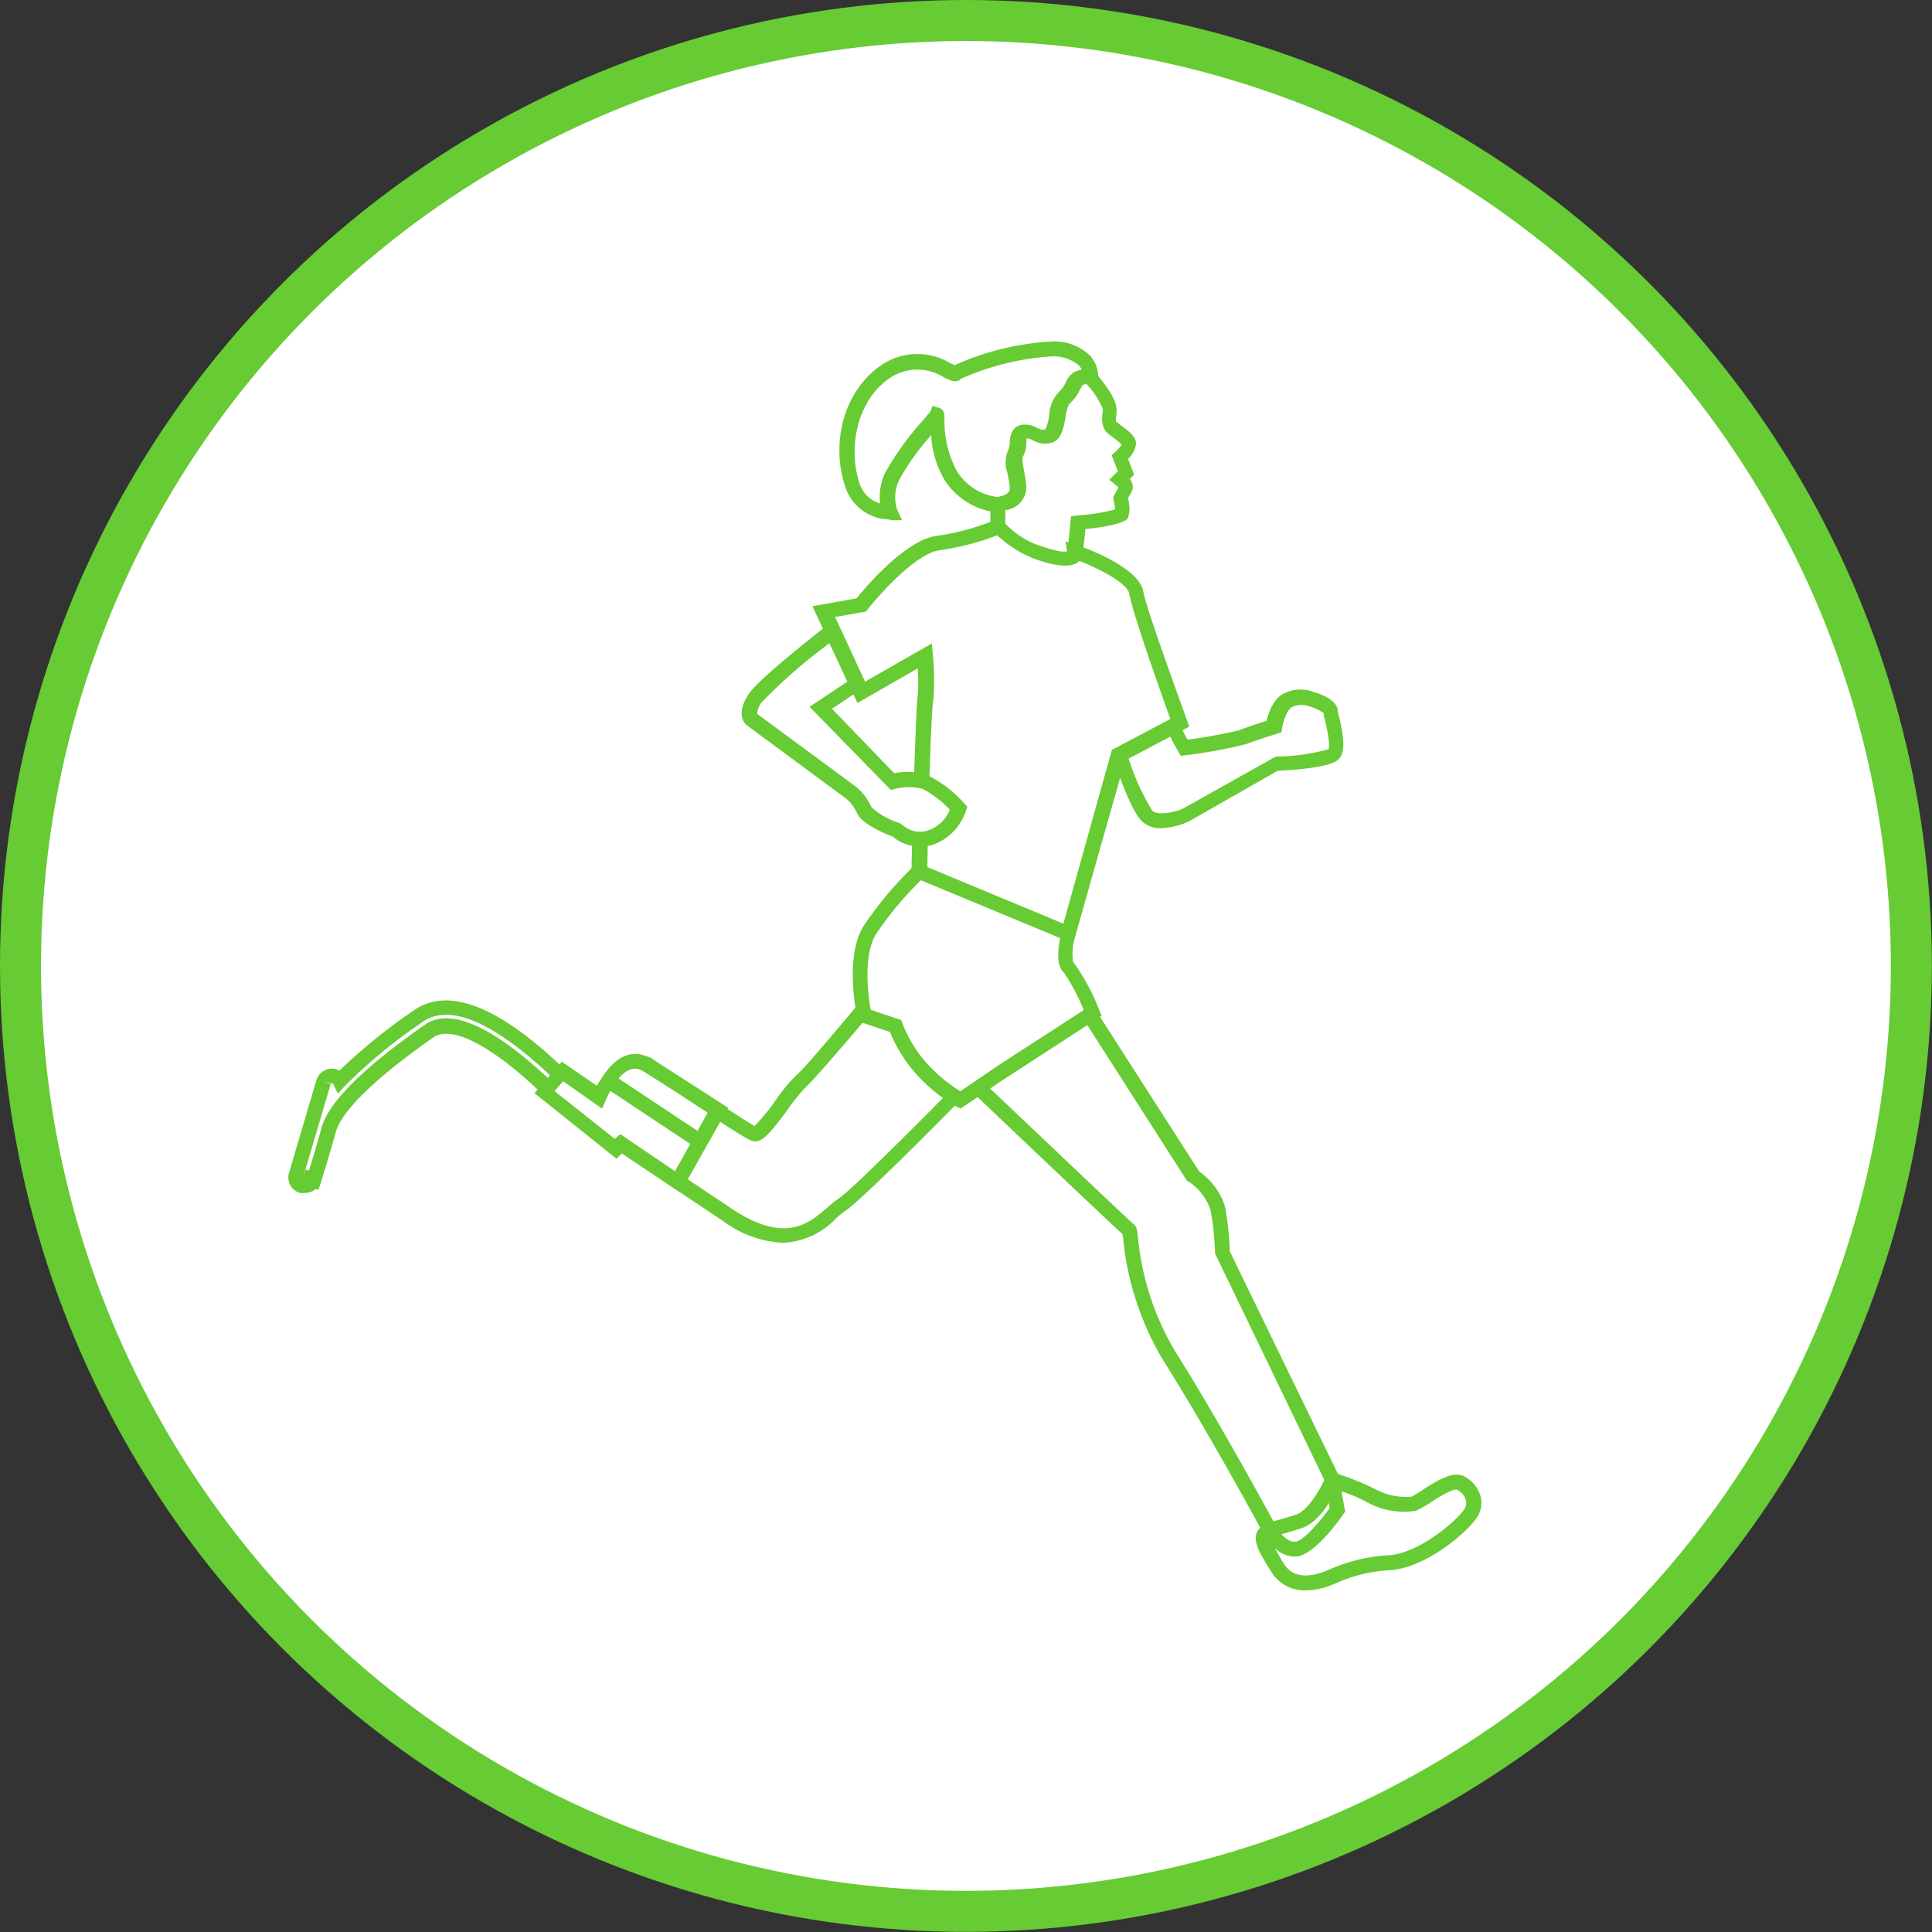 <svg viewBox="0 0 141.37 141.37" xmlns="http://www.w3.org/2000/svg"><rect x="0" y="0" width="141.37" height="141.37" fill="#333333" stroke="none"/><circle cx="70.68" cy="70.68" fill="#fff" r="69.18" stroke="#67cb33" stroke-miterlimit="10" stroke-width="3"/><g transform="translate(-1.14 -1.28)"><path d="m94 112.89a9.44 9.44 0 0 1 1.12-.27c.94-.2 1.56-.24 2-1s1.22-2.14 1.22-2.14.13-.11.56.28a13.49 13.49 0 0 1 1.22 1.45l-.63 2.12s-1.9 1-2.08 1a7.86 7.86 0 0 1 -.89.19c-.3 0-.23-.16-.45 0a3.3 3.3 0 0 1 -1.07.12 8.07 8.07 0 0 1 -1.1-.87 8 8 0 0 0 .1-.88z" fill="#fff"/><path d="m66.63 72.4s-5.85 7.14-6.78 7.91-2.91 4.11-3.5 3.94-6.53-4.21-7.78-5-2.79 5.24-2.79 5.24l8.56 5.72c5.16 3.45 7.09.06 8.35-.71s10.31-10.1 10.31-10.1z" fill="#fff"/><path d="m58.44 92.22a8 8 0 0 1 -4.4-1.6l-8.57-5.72-.32-.21.1-.38c.4-1.54 1.47-5.17 2.74-5.65a.92.92 0 0 1 .88.09l1 .69c1.56 1 5.58 3.75 6.49 4.23a15.06 15.06 0 0 0 1.51-1.84 12.22 12.22 0 0 1 1.61-1.94c.65-.54 4.36-5 6.7-7.83l.4-.49 7.13 7.85-.36.36c-.93 1-9.13 9.35-10.41 10.14a5.07 5.07 0 0 0 -.64.53 5.7 5.7 0 0 1 -3.86 1.77zm-12-8 8.24 5.5c3.93 2.63 5.68 1.06 7-.08a7.18 7.18 0 0 1 .8-.64c.85-.52 6.22-5.89 9.84-9.6l-5.59-6.16c-1.49 1.7-5.73 6.76-6.53 7.49a13.21 13.21 0 0 0 -1.43 1.75c-1.29 1.73-1.9 2.49-2.57 2.29-.43-.12-2.23-1.28-6.91-4.43l-1-.68c-.36.18-1.29 2.26-1.89 4.55z" fill="#67cb33"/><path d="m39.22 77.41c-3.22-2.41-5.72-3.03-7.46-1.81a38 38 0 0 0 -5.76 4.75.63.63 0 0 0 -1.18.09l-.92 3.1-1.08 3.65a.64.64 0 0 0 1.18.41h.08s.47-1.5 1.1-3.71c.33-1.18 1.87-3.38 7.33-7.21 1.51-1 4 .39 5.87 1.77a32.25 32.25 0 0 1 3.92 3.59l1-.9a31.59 31.59 0 0 0 -4.08-3.73z" fill="#fff"/><path d="m23.42 88.57a1.24 1.24 0 0 1 -.33 0 1.19 1.19 0 0 1 -.71-.57 1.18 1.18 0 0 1 -.09-.9l2-6.78a1.2 1.2 0 0 1 1.47-.8l.22.1a41.32 41.32 0 0 1 5.47-4.43c2-1.36 4.68-.75 8.1 1.82a34.38 34.38 0 0 1 4.17 3.81l.36.41-1.8 1.63-.36-.39a30.36 30.36 0 0 0 -3.85-3.52c-2.4-1.81-4.26-2.44-5.22-1.76-5.62 3.93-6.88 6-7.13 6.9-.63 2.23-1.1 3.73-1.11 3.74l-.17.52-.2-.07a1.18 1.18 0 0 1 -.82.29zm1.4-8.14.52.16-2 6.78.18-.51.23.07c.19-.61.53-1.74.93-3.17.52-1.83 3.06-4.36 7.55-7.5 1.42-1 3.61-.4 6.5 1.78a30.39 30.39 0 0 1 3.63 3.26l.19-.18a31.62 31.62 0 0 0 -3.65-3.28c-3-2.26-5.29-2.86-6.82-1.79a38.34 38.34 0 0 0 -5.68 4.67l-.54.58-.35-.72z" fill="#67cb33"/><path d="m87 54.45a9 9 0 0 0 .74 1.55 40.58 40.58 0 0 0 4.26-.77c.68-.28 2.3-.78 2.3-.78s.25-1.68 1.18-2a2.15 2.15 0 0 1 1.55 0s1.31.37 1.43.87.75 2.67.25 3.17-4.23.68-4.23.68l-6.62 3.83s-2 .8-2.79 0-2.07-4.81-2.07-4.81z" fill="#fff"/><path d="m86.15 61.88a2 2 0 0 1 -1.47-.52c-.86-.86-2-4.32-2.24-5l-.16-.47 5.26-2.27v.78a8.3 8.3 0 0 0 .49 1 32.7 32.7 0 0 0 3.79-.69c.52-.21 1.53-.53 2-.69.14-.6.53-1.77 1.48-2.09a2.65 2.65 0 0 1 2 0c.4.1 1.54.5 1.72 1.23v.15c.44 1.71.63 3 .06 3.54s-2.68.74-4.45.83l-6.54 3.73a5.65 5.65 0 0 1 -1.94.47zm-2.52-5.39a17.43 17.43 0 0 0 1.82 4.1c.42.42 1.69.09 2.21-.12l6.83-3.83a15.29 15.29 0 0 0 3.88-.54c0-.05.15-.5-.37-2.48v-.16a3.61 3.61 0 0 0 -1-.48 1.69 1.69 0 0 0 -1.23 0c-.46.15-.75 1.13-.81 1.55l-.06.34-.32.1s-1.6.49-2.26.76a35.38 35.38 0 0 1 -4.42.81l-.36.05-.18-.32c-.28-.48-.47-.84-.59-1.09z" fill="#67cb33"/><path d="m80.92 29s.34-2.21-3-2.19a18.46 18.46 0 0 0 -6.79 1.72c-.28.32-2.51-1.94-5.19-.07s-3.29 5.58-2.39 8.28a2.9 2.9 0 0 0 2.74 2 3.35 3.35 0 0 1 .14-2.68c.69-1.54 3.21-4.25 3.29-4.45s-.18 2.68 1 4.43a4.63 4.63 0 0 0 3.44 2.11 37.56 37.56 0 0 0 4.94-1.36 24.69 24.69 0 0 0 2.15-2.48c0-.24-.16-5.1-.16-5.1" fill="#fff"/><path d="m66.21 39.29a3.44 3.44 0 0 1 -3.21-2.37c-1-2.86-.36-6.84 2.6-8.9a4.67 4.67 0 0 1 5.1-.15l.3.13a19.84 19.84 0 0 1 6.93-1.72 3.77 3.77 0 0 1 3 1.05 2.31 2.31 0 0 1 .55 1.77l-1.08-.17.54.09-.54-.08a1.25 1.25 0 0 0 -.3-.91 2.91 2.91 0 0 0 -2.2-.66 19.18 19.18 0 0 0 -6.45 1.63c-.3.35-.78.12-1.23-.1a3.62 3.62 0 0 0 -4 .06c-2.49 1.74-3 5.25-2.19 7.67a2.23 2.23 0 0 0 1.51 1.49 4.14 4.14 0 0 1 .36-2.23 21.23 21.23 0 0 1 2.83-3.91l.49-.59.16-.41.41.13c.45.09.46.51.46.78a7.76 7.76 0 0 0 .92 3.89 4.09 4.09 0 0 0 3 1.87 42.69 42.69 0 0 0 4.62-1.26c.36-.37 1.65-1.77 1.94-2.17 0-.58-.1-3.27-.17-4.94h1.08c.14 3.26.19 5 .16 5.21-.08.52-2.28 2.75-2.3 2.78a30.7 30.7 0 0 1 -5.33 1.51 5.19 5.19 0 0 1 -3.89-2.34 7.08 7.08 0 0 1 -1-3.32 18 18 0 0 0 -2.33 3.25 2.88 2.88 0 0 0 -.15 2.23l.35.75h-.83zm4.55-11.17-.07.06z" fill="#67cb33"/><path d="m80.82 28.89s1.57 1.77 1.48 2.45-.09 1 .14 1.25 1.28.85 1.28 1.21-.68 1-.68 1l.44 1.16-.44.44s.59.48.41.74a6.22 6.22 0 0 0 -.35.62s.25 1 .08 1.19c-.31.41-3.17.65-3.17.65l-.27 2.85s-4-.9-4.72-1.58a5.41 5.41 0 0 1 -.86-1v-1.72s1.51-.12 1.42-1.27-.5-1.9-.18-2.46 0-1.51.68-1.57 1 .56 1.75.33.53-2.25 1.11-2.73.72-1.21 1-1.42a1.59 1.59 0 0 1 .88-.14z" fill="#fff"/><path d="m80.22 43.08-.6-.13c-1-.22-4.25-1-5-1.72a6.13 6.13 0 0 1 -.95-1.13l-.06-.27v-2.18h.49s1-.1.93-.69a8.24 8.24 0 0 0 -.17-1.05 2.31 2.31 0 0 1 .06-1.72 1.51 1.51 0 0 0 .11-.54c0-.4.13-1.23 1-1.3a1.81 1.81 0 0 1 1 .24c.27.12.38.17.6.11a3.45 3.45 0 0 0 .28-1 2.69 2.69 0 0 1 .68-1.7 2.21 2.21 0 0 0 .54-.75 1.83 1.83 0 0 1 .52-.69 1.94 1.94 0 0 1 1.23-.24h.21l.14.16c.64.73 1.71 2.08 1.61 2.88 0 .37-.09.72 0 .79s.17.14.3.24c.68.5 1.13.87 1.13 1.36a1.85 1.85 0 0 1 -.59 1.11l.45 1.15-.32.32a.86.86 0 0 1 .1 1l-.23.39c.24 1.05 0 1.33 0 1.44s-.42.57-3.11.83zm-5.52-3.41a9 9 0 0 0 .7.79 15.35 15.35 0 0 0 3.85 1.29l.26-2.69.49-.06a14.67 14.67 0 0 0 2.73-.44 4.88 4.88 0 0 0 -.12-.72v-.2l.09-.18s.13-.25.28-.51a1.62 1.62 0 0 0 -.19-.18l-.48-.38.63-.63-.46-1.17.28-.25a2.62 2.62 0 0 0 .46-.53 6.29 6.29 0 0 0 -.65-.53c-.18-.14-.34-.26-.42-.34-.43-.43-.4-1-.3-1.7a6.1 6.1 0 0 0 -1.2-1.85.8.8 0 0 0 -.29.06s-.11.19-.18.31a3.13 3.13 0 0 1 -.81 1.09 3 3 0 0 0 -.26.95c-.14.77-.29 1.64-1 1.87a1.78 1.78 0 0 1 -1.39-.17.91.91 0 0 0 -.47-.14s0 .2 0 .34a2.27 2.27 0 0 1 -.26 1c-.09.17 0 .47.07 1a8.84 8.84 0 0 1 .18 1.19 1.69 1.69 0 0 1 -1.54 1.71z" fill="#67cb33"/><path d="m64.12 52-2.74-5.9 2.74-.49s3.33-4.24 5.64-4.53a18.18 18.18 0 0 0 4.4-1.2 7.88 7.88 0 0 0 3.6 2.12c2.23.58 2-.31 2-.31s4.19 1.43 4.48 3 3.18 9.52 3.18 9.52l-4.42 2.31-4 14.37s-4.94-3-7.17-4a26.78 26.78 0 0 1 -3.38-1.81s.31-11.92.45-12.73a20.16 20.16 0 0 0 -.06-3z" fill="#fff"/><path d="m79.27 71.73-.61-.38s-4.94-3-7.12-4a27.8 27.8 0 0 1 -3.45-1.84l-.25-.17v-.34c0-1.22.31-12 .45-12.81a11.57 11.57 0 0 0 0-2l-4.41 2.53-3.29-7.08 3.23-.58c.71-.88 3.6-4.28 5.87-4.57a17.2 17.2 0 0 0 4.25-1.16l.36-.15.27.29a7.21 7.21 0 0 0 3.32 2 3.25 3.25 0 0 0 1.33.16l-.11-.74.85.28c.75.26 4.51 1.63 4.84 3.4.2 1.15 2.2 6.65 3.2 9.43l.16.45-4.7 2.48zm-10.27-6.97a31 31 0 0 0 3 1.61c1.8.83 5.22 2.85 6.62 3.68l3.88-13.9 4.28-2.26c-.62-1.72-2.79-7.79-3-9.16-.15-.76-2.12-1.81-3.65-2.4-.42.4-1.19.45-2.43.12a8.41 8.41 0 0 1 -3.59-2 19.16 19.16 0 0 1 -4.2 1.09c-1.72.22-4.39 3.2-5.28 4.33l-.13.16-2.25.4 2.19 4.73 4.89-2.8.07.85a19.38 19.38 0 0 1 .05 3.17c-.17.62-.38 7.62-.45 12.38z" fill="#67cb33"/><path d="m63.83 51.34-2.61 1.74 5.22 5.41a4.58 4.58 0 0 1 2.37 0 8.81 8.81 0 0 1 2.48 1.93s-.62 1.86-2.17 2.17a2.39 2.39 0 0 1 -2.3-.56s-2.18-.81-2.43-1.49a3.35 3.35 0 0 0 -.93-1.24l-7.33-5.42s-.44-.42.31-1.54 5.56-4.84 5.56-4.84z" fill="#fff"/><path d="m68.47 63.2a2.87 2.87 0 0 1 -2-.7c-.78-.29-2.35-1-2.64-1.77a2.91 2.91 0 0 0 -.76-1l-7.31-5.4c-.19-.17-.77-.86.18-2.29.77-1.15 5.21-4.58 5.71-5l.54-.42 2.29 4.88-2.46 1.64 4.55 4.72a4.75 4.75 0 0 1 2.43.14 8.76 8.76 0 0 1 2.7 2.07l.22.23-.1.31a3.93 3.93 0 0 1 -2.59 2.54 4.11 4.11 0 0 1 -.76.05zm-11.92-9.68 7.24 5.34a4 4 0 0 1 1.12 1.49 5.58 5.58 0 0 0 2.09 1.17l.22.16a1.89 1.89 0 0 0 1.78.38 2.61 2.61 0 0 0 1.64-1.53 7.39 7.39 0 0 0 -2-1.53 4.19 4.19 0 0 0 -2 0l-.31.09-5.95-6.09 2.76-1.84-1.31-2.81a39.59 39.59 0 0 0 -4.94 4.3 1.47 1.47 0 0 0 -.34.87z" fill="#67cb33"/><path d="m80.86 75.54 7.63 11.86a4.6 4.6 0 0 1 1.75 2.28 22.15 22.15 0 0 1 .35 3.32l8 16.54s-1 2.62-2.49 3.08-2.09.6-2.09.6-4.2-7.76-7.31-12.66c-2.86-4.53-2.77-9.14-3-9.32s-11-10.42-11-10.42z" fill="#fff"/><path d="m93.77 113.86-.2-.37c0-.07-4.23-7.8-7.29-12.63a21.36 21.36 0 0 1 -2.93-8.69c0-.26-.06-.47-.09-.6-1.1-1-7.91-7.46-10.94-10.35l-.5-.47 9.21-6 7.86 12.25a5 5 0 0 1 1.88 2.53 22.22 22.22 0 0 1 .36 3.32l8.09 16.65-.08.22c-.11.29-1.11 2.88-2.84 3.41-1.55.48-2.13.61-2.13.61zm-20.2-32.95c4.22 4 10.15 9.64 10.48 9.91s.27.41.38 1.21a20 20 0 0 0 2.77 8.25c2.69 4.24 6.24 10.7 7.12 12.32.32-.09.86-.24 1.66-.49s1.73-1.77 2.06-2.54l-7.99-16.57a21 21 0 0 0 -.34-3.22 4.11 4.11 0 0 0 -1.53-2l-.18-.09-7.3-11.4z" fill="#67cb33"/><path d="m81.09 75.39a19.53 19.53 0 0 0 -1.79-3.39c-.48-.38 0-2.44 0-2.44l-10.91-4.51a27.21 27.21 0 0 0 -3.59 4.25c-1.33 2.12-.43 6.28-.43 6.28l2.3.78a10.78 10.78 0 0 0 1.33 2.39 11.25 11.25 0 0 0 3.42 3l3-2z" fill="#fff"/><path d="m71.43 82.4-.28-.14a11.59 11.59 0 0 1 -3.61-3.18 10.55 10.55 0 0 1 -1.28-2.29l-2.36-.79-.06-.3c0-.18-.94-4.41.51-6.69a26.71 26.71 0 0 1 3.65-4.35l.26-.24 11.66 4.85-.11.45a4.71 4.71 0 0 0 -.15 1.93 15.67 15.67 0 0 1 1.91 3.53l.18.42-7.06 4.58zm-6.58-7.23 2.23.75.09.23a9.88 9.88 0 0 0 1.24 2.27 11.17 11.17 0 0 0 3 2.71l2.73-1.86 6.3-4.08a15.66 15.66 0 0 0 -1.44-2.74c-.54-.42-.48-1.53-.29-2.53l-10.19-4.23a25.49 25.49 0 0 0 -3.26 3.91c-1 1.59-.58 4.61-.41 5.57z" fill="#67cb33"/><path d="m48.57 79.21c-1.09-.7-2-.13-2.68.79a8.1 8.1 0 0 0 -.89 1.54l-2.7-1.85-1.3 1.51 5.21 4.15.38-.38 4.15 2.79 1.87-3.35 1-1.89s-2.36-1.59-5.04-3.31z" fill="#fff"/><path d="m50.92 88.54-4.26-2.87-.41.4-6-4.8 2-2.3 2.57 1.76a8.31 8.31 0 0 1 .65-1c1.37-1.84 2.73-1.37 3.42-.93 2.65 1.67 5.11 3.27 5.11 3.27l.42.27zm-4.39-4.27 4 2.71 2.39-4.28c-.81-.53-2.66-1.75-4.66-3-.46-.29-1.1-.48-2 .67a8 8 0 0 0 -.8 1.43l-.27.6-2.84-2-.63.72 4.4 3.49z" fill="#67cb33"/><path d="m94.05 113.23s.77 1.48 1.92 1.38 3.03-2.89 3.03-2.89l-.41-2.17a18.22 18.22 0 0 1 2.84 1.15 5.25 5.25 0 0 0 3.11.59c.59-.22 2.61-1.9 3.39-1.53a1.56 1.56 0 0 1 .78 2.23c-.56.91-3.42 3.4-5.88 3.62a11.77 11.77 0 0 0 -4.47 1.12c-1.31.52-2.89.68-3.76-.72s-1.21-2.08-1-2.45.45-.33.45-.33z" fill="#fff"/><path d="m96.67 117.65a2.82 2.82 0 0 1 -2.5-1.35c-1-1.56-1.38-2.37-1-3s.92-.6 1-.57l.23.06.11.21s.65 1.14 1.4 1.09c.51 0 1.68-1.28 2.53-2.47l-.53-2.84.87.27a20.19 20.19 0 0 1 3 1.2 4.76 4.76 0 0 0 2.63.55 6.55 6.55 0 0 0 .75-.45c1.27-.82 2.31-1.42 3.07-1.06a2.37 2.37 0 0 1 1.23 1.41 1.92 1.92 0 0 1 -.23 1.59c-.62 1-3.6 3.64-6.29 3.88a11 11 0 0 0 -4 .94l-.34.14a5.18 5.18 0 0 1 -1.93.4zm-2.23-3.08c.21.43.51.91.66 1.15.72 1.16 2.08.91 3.09.5l.34-.14a12.13 12.13 0 0 1 4.29-1c2.29-.2 5-2.62 5.46-3.36a.84.84 0 0 0 .11-.72 1.22 1.22 0 0 0 -.66-.72c-.34-.07-1.54.69-2 1a6.43 6.43 0 0 1 -1 .55 5.6 5.6 0 0 1 -3.58-.64 11.13 11.13 0 0 0 -1.85-.79l.27 1.47-.12.19c-.35.5-2.13 3-3.47 3.12a2.1 2.1 0 0 1 -1.54-.61z" fill="#67cb33"/></g><path d="m44.63 79.12 6.62 4.4" fill="#fff"/><path d="m48.54 78.63h1.09v7.94h-1.09z" fill="#67cb33" transform="matrix(.553 -.833 .833 .553 -48.02 76.55)"/></svg>
